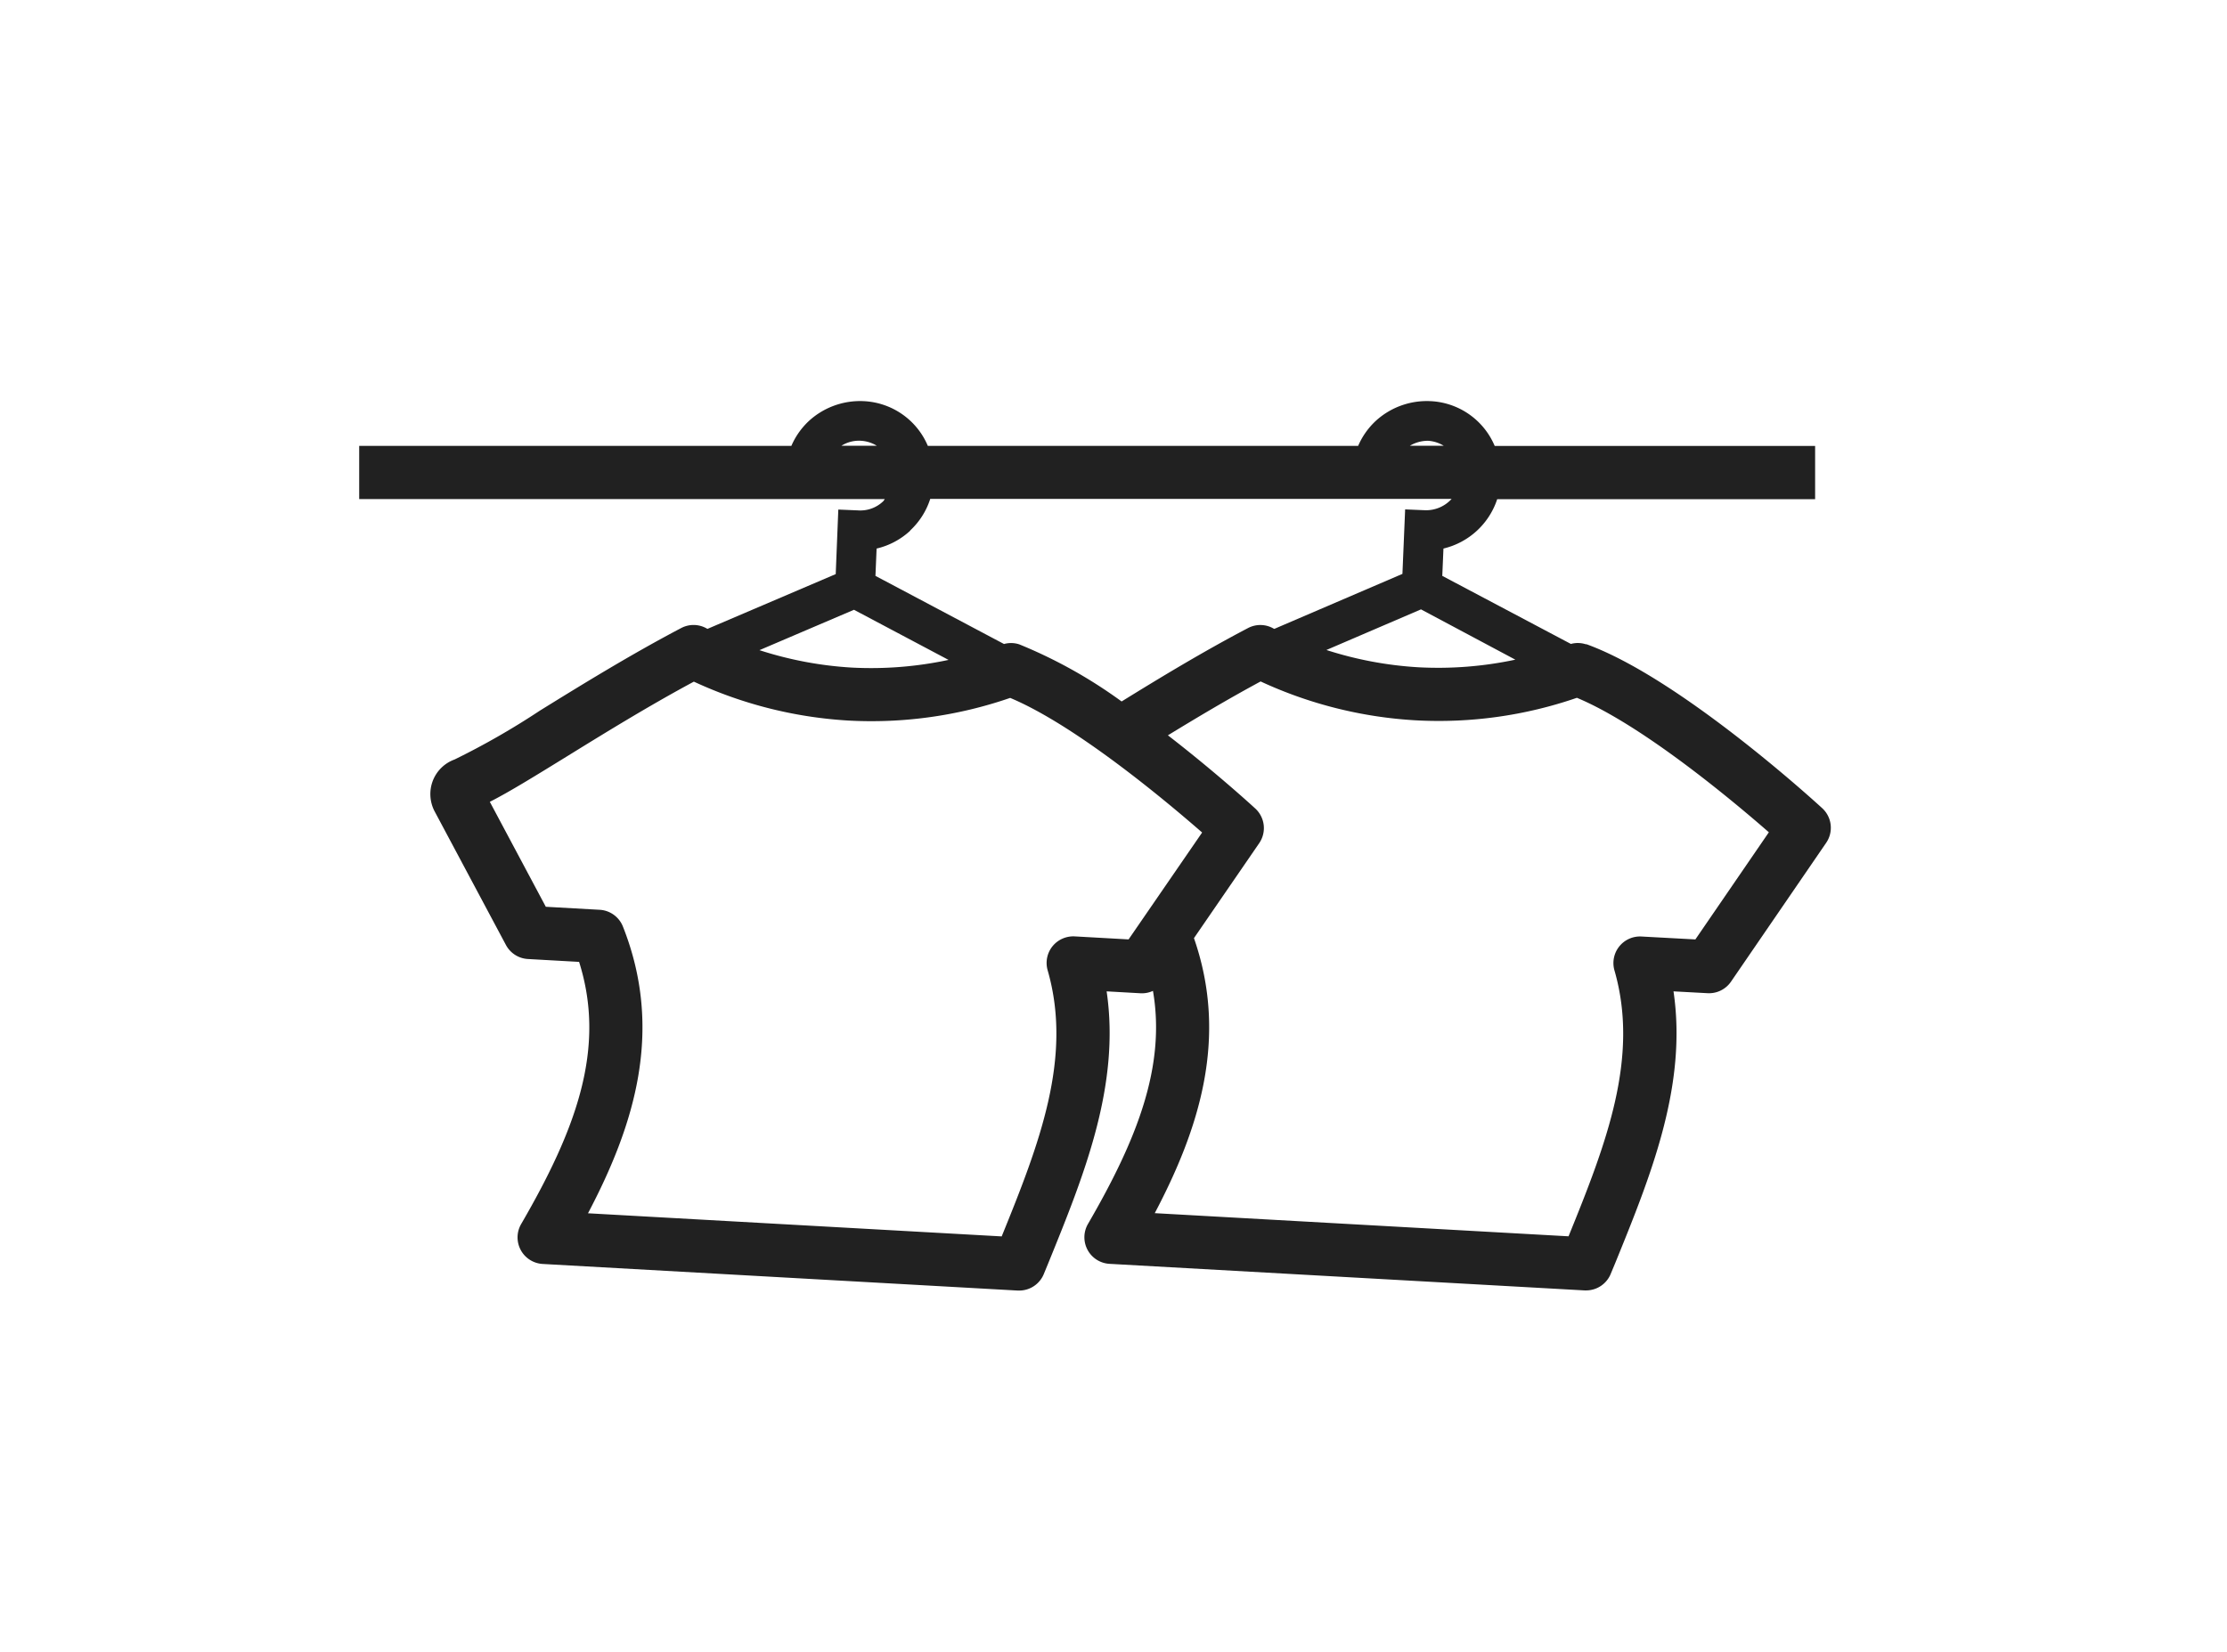 <svg xmlns="http://www.w3.org/2000/svg" xmlns:xlink="http://www.w3.org/1999/xlink" width="93" height="69" viewBox="0 0 93 69">
  <defs>
    <clipPath id="clip-path">
      <rect id="長方形_3420" data-name="長方形 3420" width="93" height="69" transform="translate(188 1271)" fill="none" stroke="#707070" stroke-width="1"/>
    </clipPath>
    <clipPath id="clip-path-2">
      <rect id="長方形_3255" data-name="長方形 3255" width="61.447" height="37.155" fill="#212121"/>
    </clipPath>
  </defs>
  <g id="water_ico06" transform="translate(-188 -1271)" clip-path="url(#clip-path)">
    <g id="グループ_1774" data-name="グループ 1774" transform="translate(203 1287.755)">
      <g id="グループ_1773" data-name="グループ 1773" transform="translate(0 0)" clip-path="url(#clip-path-2)">
        <path id="パス_11118" data-name="パス 11118" d="M51.233,10.16a1.092,1.092,0,0,0-.632-.017L45.23,7.3l.049-1.142a3.122,3.122,0,0,0,2.244-2.06H60.8V1.873H47.419A3.061,3.061,0,0,0,44.7,0a3.158,3.158,0,0,0-2.241.82,3.1,3.1,0,0,0-.743,1.051H23.747A3.06,3.06,0,0,0,21.031,0a3.163,3.163,0,0,0-2.241.82,3.1,3.1,0,0,0-.743,1.051H0v2.22H21.951c-.026.028-.039.066-.067.092a1.378,1.378,0,0,1-1.044.382l-.832-.035L19.9,7.226,14.544,9.514l-.03-.016a1.107,1.107,0,0,0-1.067-.019c-2.109,1.107-4.213,2.405-5.9,3.449A31.714,31.714,0,0,1,3.983,14.97a1.531,1.531,0,0,0-.909.89,1.552,1.552,0,0,0,.081,1.286l2.973,5.572a1.11,1.11,0,0,0,.917.586l2.138.12c1.146,3.619-.138,7.018-2.42,10.952a1.111,1.111,0,0,0,.9,1.666L27.5,37.153l.062,0a1.111,1.111,0,0,0,1.029-.694l.2-.486c1.479-3.638,3-7.386,2.422-11.318l1.419.08a1.1,1.1,0,0,0,.516-.1c.545,3.173-.688,6.244-2.714,9.736a1.111,1.111,0,0,0,.9,1.666l19.84,1.11h.062a1.111,1.111,0,0,0,1.029-.693l.2-.481c1.48-3.639,3-7.387,2.421-11.318l1.425.077a1.112,1.112,0,0,0,.975-.481l3.975-5.8a1.111,1.111,0,0,0-.163-1.445c-.241-.221-5.939-5.441-9.857-6.855m-6.9-1.452L48.281,10.8a15.451,15.451,0,0,1-4.048.318,15.442,15.442,0,0,1-3.842-.722Zm.295-7.042a1.423,1.423,0,0,1,.653.207H43.878a1.474,1.474,0,0,1,.754-.207m-23.671,0a1.426,1.426,0,0,1,.653.207H20.139a1.376,1.376,0,0,1,.822-.207m2.05,3.745a3.086,3.086,0,0,0,.836-1.318H45.621a1.436,1.436,0,0,1-1.11.474l-.832-.035-.113,2.694L38.216,9.514,38.184,9.5a1.105,1.105,0,0,0-1.067-.02c-1.867.978-3.717,2.1-5.278,3.066a20.168,20.168,0,0,0-4.273-2.385,1.1,1.1,0,0,0-.638-.015L21.559,7.3l.048-1.141a3.106,3.106,0,0,0,1.4-.743m-2.345,3.3,3.95,2.094a15.473,15.473,0,0,1-4.056.32,15.436,15.436,0,0,1-3.842-.727ZM29.88,22.359a1.122,1.122,0,0,0-.93.416,1.11,1.11,0,0,0-.2,1c1.056,3.663-.364,7.288-1.919,11.116L9.555,33.925c1.928-3.663,3.181-7.629,1.458-11.977a1.111,1.111,0,0,0-.97-.7l-2.25-.126L5.455,16.738c.806-.408,1.889-1.077,3.256-1.92,1.524-.941,3.39-2.093,5.265-3.1a17.8,17.8,0,0,0,6.461,1.626,17.738,17.738,0,0,0,6.748-.947c2.727,1.143,6.465,4.269,8.016,5.623L32.13,22.485Zm25.919.127-2.253-.122A1.111,1.111,0,0,0,52.42,23.78c1.055,3.659-.363,7.282-1.917,11.107l-17.28-.967c1.858-3.526,3.081-7.333,1.637-11.488l2.725-3.967a1.112,1.112,0,0,0-.163-1.446c-.122-.112-1.657-1.518-3.65-3.059,1.223-.748,2.532-1.528,3.872-2.25a17.808,17.808,0,0,0,6.463,1.623,17.689,17.689,0,0,0,6.745-.94c2.728,1.141,6.466,4.264,8.016,5.617Z" transform="translate(0 0)" fill="#212121"/>
      </g>
    </g>
  </g>
</svg>

